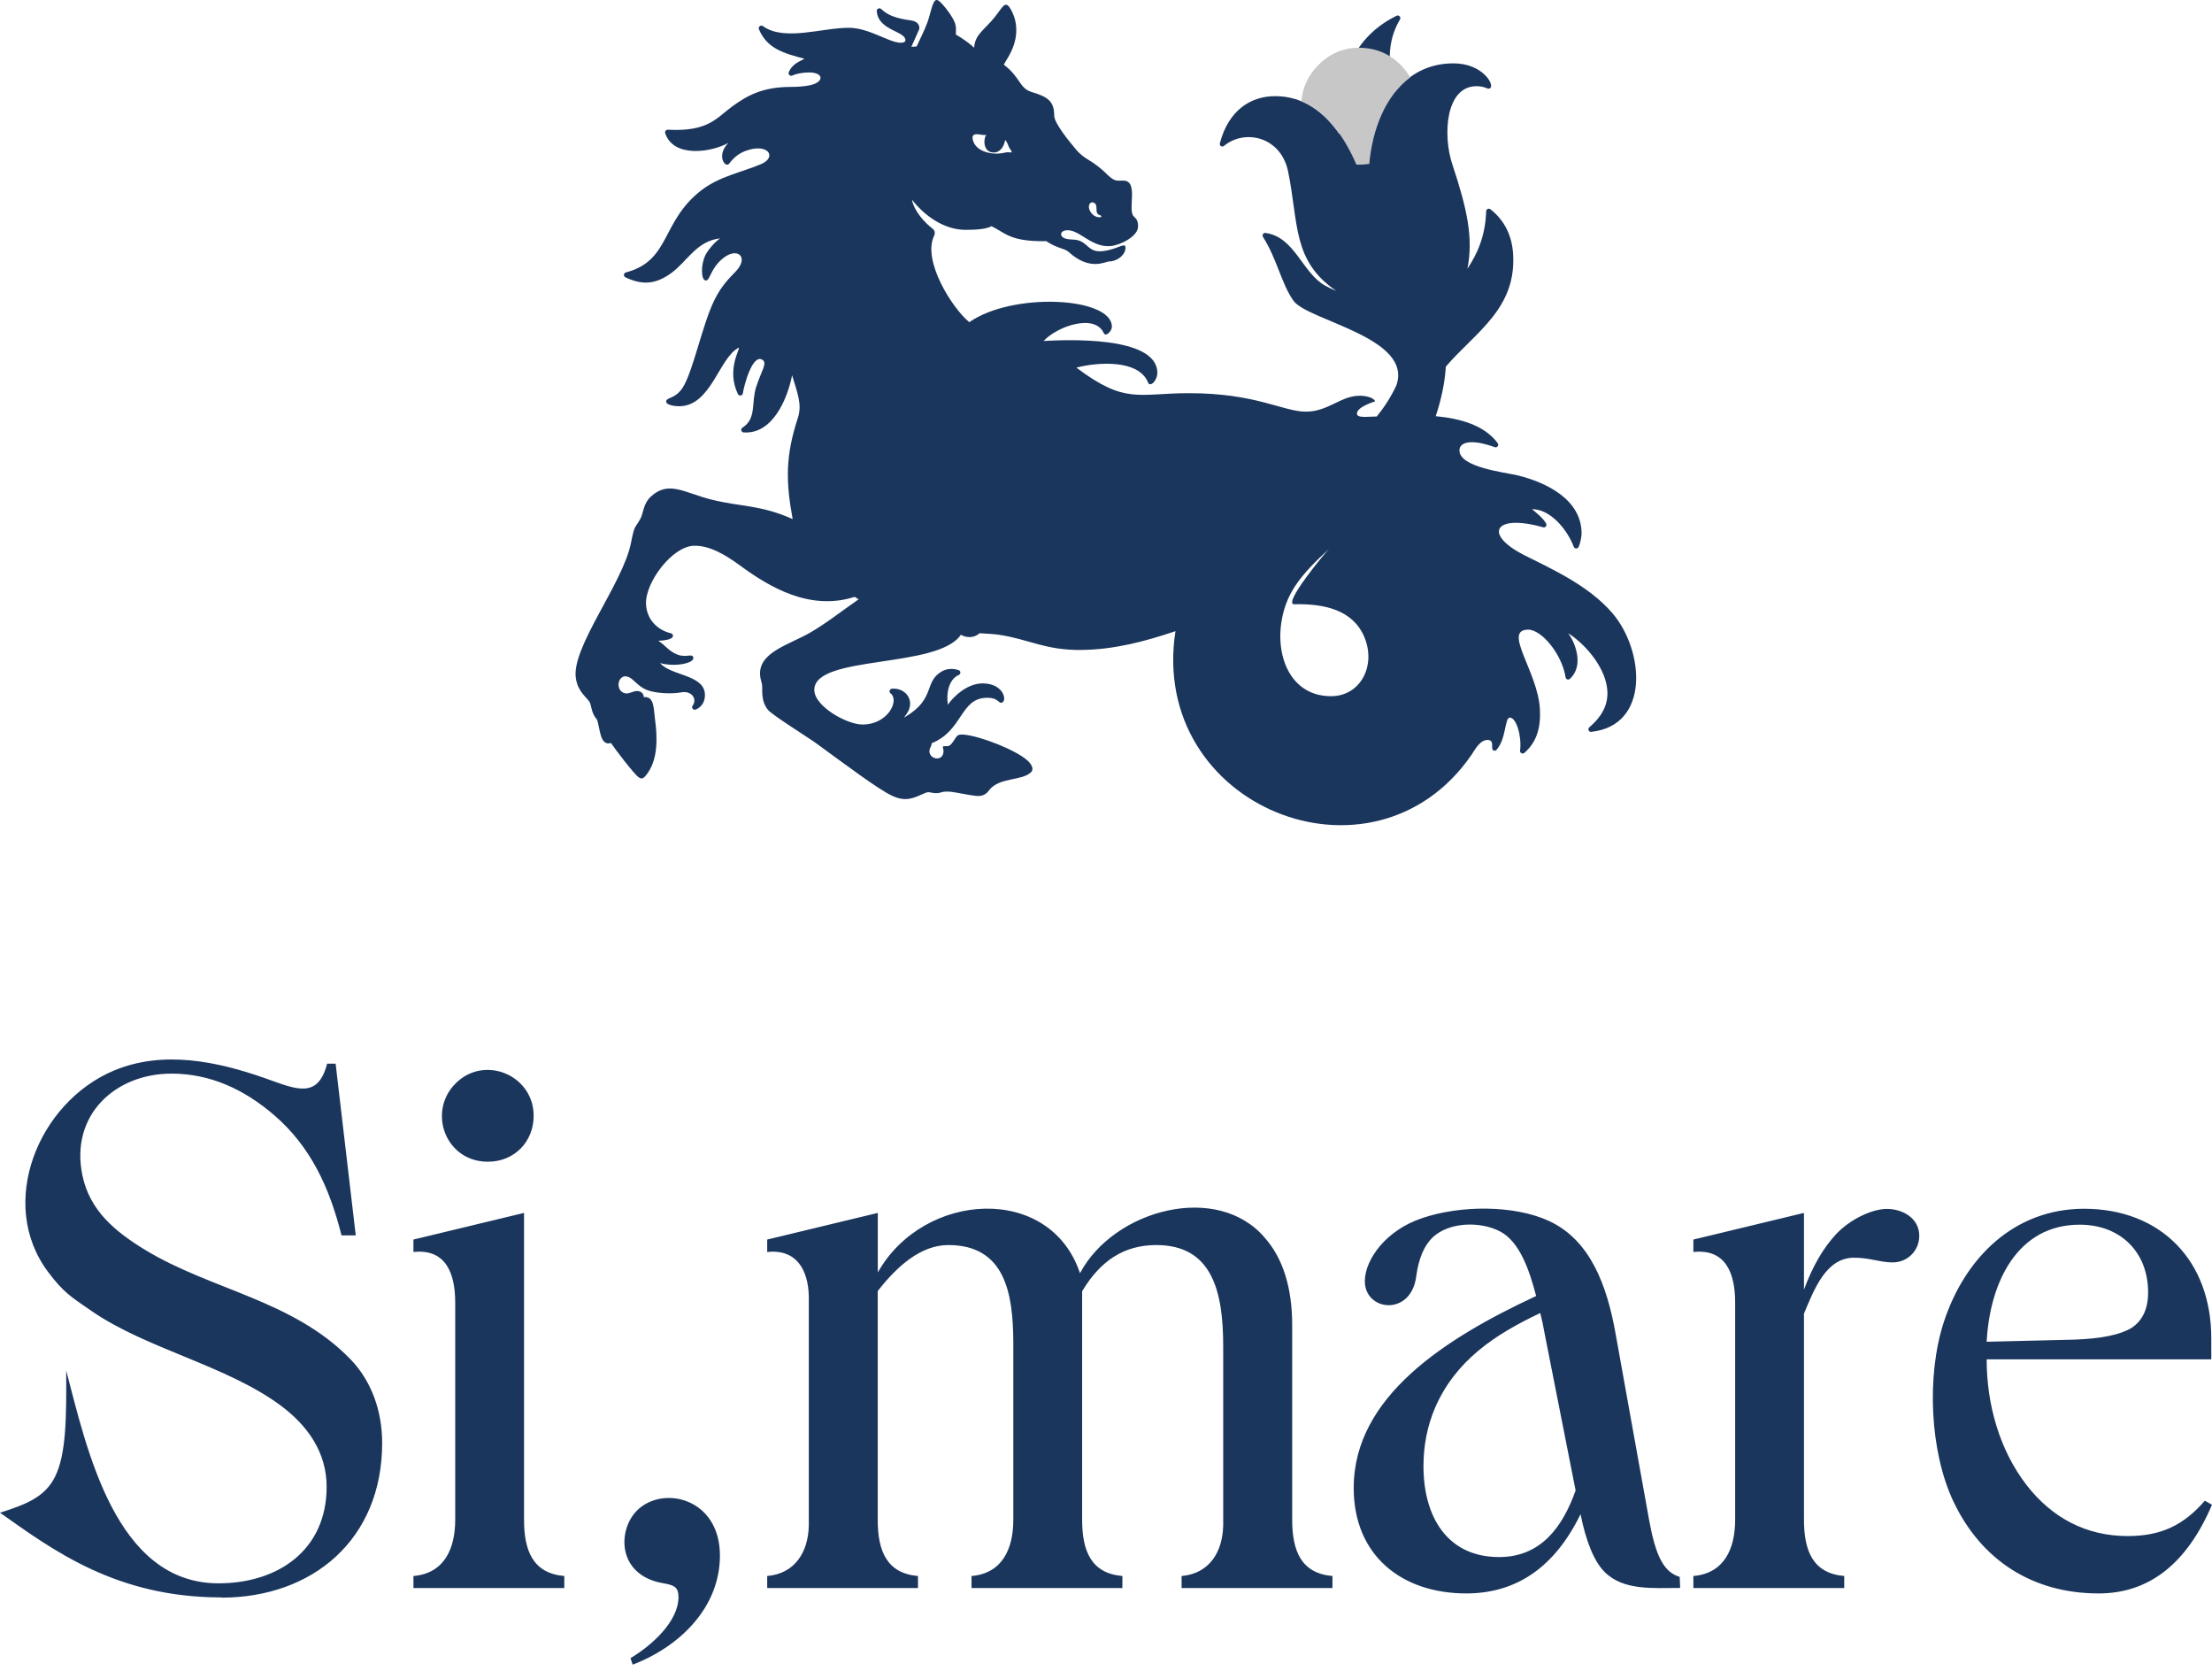 <?xml version="1.0" encoding="UTF-8"?> <svg xmlns="http://www.w3.org/2000/svg" width="278" height="210" viewBox="0 0 278 210" fill="none"><g clip-path="url(#clip0_240_6127)"><path fill-rule="evenodd" clip-rule="evenodd" d="M123.97 16.91C123.53 17.5 123.57 19.21 124.93 19.16C125.77 19.13 126.2 18.33 126.33 17.58C126.77 18.13 126.63 18.28 126.96 18.74C127.42 19.38 126.94 19.07 126.47 19.14C126.29 19.17 126.05 19.24 125.66 19.28C124.41 19.41 122.64 18.98 122.27 17.61C121.92 16.28 123.66 17.2 123.97 16.91ZM138.19 27.3C137.27 27.3 136.6 26.21 136.94 25.62C137.15 25.27 137.66 25.42 137.76 25.8C137.88 26.27 137.66 26.85 138.19 27.02C138.49 27.1 138.49 27.3 138.19 27.3ZM161.62 75.9C161.9 75.1 162.31 74.34 162.79 73.6C163.84 72.02 165.35 70.5 167.04 68.96C166.64 69.32 161.13 75.95 162.66 75.92C166.41 75.83 170.01 76.61 171.46 80.02C172.98 83.6 171.01 87.46 167.3 87.47C161.59 87.49 159.73 81.12 161.62 75.9ZM131.45 30.27C132.81 31.21 133.78 31.18 134.3 31.65C136.99 34.1 138.91 32.85 139.39 32.85C140.23 32.85 141.28 32.22 141.43 31.33C141.62 30.2 140.58 31.32 138.62 31.55C136.7 31.77 136.78 30.41 135.27 30.14C134.78 30.05 133.85 30.17 133.47 29.71C133.06 29.23 133.79 28.57 135.14 29.16C136.3 29.67 137.63 31.05 139.54 30.92C140.73 30.83 143.03 29.73 143.03 28.45C143.03 27.63 142.77 27.48 142.46 27.15C141.7 26.32 143.14 22.69 141.17 22.69C140.36 22.69 140.14 22.84 139.25 22.02C137.13 19.9 136.44 20.24 135.17 18.71C134.52 17.93 132.49 15.51 132.49 14.52C132.49 12.7 131.66 12.16 129.68 11.57C128.08 11.09 128.29 9.74 126.16 8.13C126.41 7.6 126.74 7.24 127.14 6.35C127.94 4.59 127.93 2.77 127.05 1.2C126.34 -0.07 126.04 0.86 125.04 2.12C123.73 3.77 122.53 4.3 122.43 5.99C121.74 5.37 120.96 4.82 120.13 4.34C120.17 3.42 120.18 3.09 119.73 2.29C119.35 1.61 118.49 0.47 117.98 0.1C117.23 -0.45 117.09 1.34 116.56 2.8C116.19 3.82 115.61 4.93 115.2 5.84L114.54 5.88L115.49 3.75C115.61 3.51 115.62 2.71 114.45 2.56C110.77 2.08 110.95 0.83 110.39 1.07C110.26 1.12 110.18 1.25 110.19 1.39C110.35 3.84 113.79 3.89 113.79 5.05C113.79 5.27 113.54 5.38 113.18 5.37C111.64 5.32 109.22 3.49 106.66 3.49C103.31 3.49 98.55 5.22 95.88 3.28C95.61 3.09 95.26 3.37 95.38 3.67C96.41 6.15 98.57 6.7 101.09 7.38C100.72 7.65 99.62 7.91 99.13 9.07C99.02 9.34 99.3 9.62 99.57 9.49C99.79 9.39 100.09 9.29 100.54 9.21C103.59 8.67 103.87 10.3 101.75 10.72C101.13 10.84 100.34 10.92 99.39 10.92C95.72 10.92 93.83 12.08 92.07 13.34C90.02 14.82 89.08 16.56 83.93 16.3C83.7 16.29 83.53 16.51 83.6 16.73C84.66 19.91 89.47 19.11 91.53 17.96C89.96 19.58 91.18 21.17 91.64 20.56C92.24 19.76 92.88 19.27 93.68 18.97C96.52 17.9 97.71 19.73 95.67 20.61C93.28 21.64 90.4 22.13 88.05 23.98C83.04 27.93 84.27 32.75 78.66 34.23C78.36 34.31 78.33 34.71 78.6 34.84C80.59 35.78 82.27 35.83 84.36 34.31C86.34 32.88 87.55 30.26 90.51 29.95C89.89 30.33 88.96 31.43 88.66 32.04C88.06 33.25 88.08 35.2 88.7 35.24C89.23 35.27 89.23 33.95 90.62 32.66C92.55 30.87 94.22 32.22 92.51 34.06C91.74 34.88 90.68 35.84 89.76 37.75C88.24 40.87 87.08 46.78 85.77 48.75C84.83 50.15 83.74 49.91 83.72 50.43C83.7 50.94 84.95 51.04 85.35 51.04C89.39 51.04 90.37 44.89 92.86 43.68C93.01 43.89 91.28 46.49 92.74 49.51C92.88 49.8 93.31 49.73 93.36 49.42C93.5 48.45 94.57 44.37 95.84 45.22C96.46 45.63 95.68 46.63 95.04 48.59C94.39 50.57 95.12 52.59 93.31 53.73C93.04 53.9 93.15 54.31 93.46 54.33C97.04 54.58 98.93 50.26 99.55 47.15C100.2 49.37 100.84 50.78 100.27 52.52C98.73 57.23 98.73 60.41 99.62 65.22C95.66 63.43 93 63.67 89.41 62.77C86.02 61.92 84.03 60.32 81.8 62.39C80.83 63.29 80.86 64.46 80.51 65.12C79.75 66.56 79.79 65.74 79.3 68.21C78.3 73.31 71.72 81.41 72.38 85.26C72.68 87.03 73.74 87.56 74.13 88.26C74.31 88.57 74.32 89.65 75.02 90.4C75.42 91.37 75.35 93.79 76.78 93.35C77.31 94.14 79.6 97.13 80.21 97.62C80.65 97.97 80.89 97.77 81.19 97.41C82.75 95.5 82.63 92.58 82.31 90.28C82.14 89.06 82.24 87.44 80.92 87.59C80.87 86.99 80.36 86.71 79.75 86.86C79.37 86.96 78.91 87.21 78.5 87.09C77.18 86.72 77.7 84.43 79.07 85.09C79.67 85.38 80.23 86.27 81.3 86.69C82.35 87.11 84.39 87.22 85.6 86.99C86.9 86.74 87.67 87.8 87.05 88.65C86.85 88.92 87.13 89.27 87.43 89.15C88.21 88.84 88.65 88.11 88.59 87.17C88.42 84.74 84.28 84.9 82.96 83.31C84.88 83.85 87.41 83.3 87.12 82.56C86.91 82.02 86.11 82.82 84.72 82.05C83.82 81.55 83.75 81.2 82.73 80.5C82.94 80.51 84.59 80.44 84.58 79.88C84.57 79.73 84.48 79.61 84.33 79.57C82.61 79.16 81.27 77.83 81.19 75.88C81.08 73.18 84.46 68.67 87.18 68.57C89.16 68.5 91.19 69.72 92.99 71.04C96.71 73.77 101.78 76.79 107.41 74.99C107.58 75.09 107.75 75.19 107.91 75.3C105.93 76.66 103.85 78.31 101.84 79.47C99.18 81.01 95.28 81.95 95.53 84.87C95.57 85.37 95.74 85.75 95.78 86.08C95.85 86.63 95.58 88.03 96.51 89.18C97.05 89.85 101.57 92.65 102.61 93.41C106.13 95.97 110.43 99.22 112.16 100C113.88 100.78 114.82 100.27 116.18 99.67C116.84 99.38 116.8 99.63 117.62 99.65C118.36 99.67 118.34 99.34 119.59 99.49C120.35 99.59 121.59 99.86 122.38 99.96C122.88 100.02 123.69 100.18 124.33 99.26C125.61 97.63 128.47 98.13 129.58 97.02C130.03 96.58 129.53 95.9 129.12 95.54C127.63 94.21 123.28 92.51 121.17 92.3C120.08 92.19 120.28 92.64 119.55 93.48C119.19 93.9 118.89 93.68 118.56 93.77C118.37 93.82 118.67 94.13 118.55 94.65C118.3 95.75 116.64 95.31 116.82 94.23C116.88 93.88 117.16 93.6 117.07 93.39C121.09 91.77 120.64 87.65 124.1 87.67C125.5 87.68 125.46 88.38 125.88 88.29C126.63 88.13 126.18 85.86 123.49 85.86C121.33 85.86 119.52 87.91 119.13 88.55C118.9 87.19 119.2 85.37 120.5 84.8C120.78 84.68 120.76 84.28 120.47 84.19C119.73 83.96 119 84 118.39 84.34C116.08 85.66 117.61 87.74 113.88 90C113.07 90.49 114.38 89.67 114.38 88.42C114.38 87.19 113.25 86.42 112.09 86.53C111.79 86.56 111.69 86.93 111.92 87.11C113.08 88 111.6 91.03 108.39 91.03C106.45 91.03 102.34 88.75 102.34 86.68C102.34 82.23 117.87 84.07 120.76 79.75C121.4 80.13 122.39 80.22 123.11 79.56C124.04 79.62 124.82 79.65 125.53 79.75C129.39 80.33 131.36 81.72 135.95 81.66C140.04 81.61 143.88 80.6 147.73 79.3C144.31 101.37 172.59 112.73 184.92 94.86C185.37 94.2 186.01 92.93 186.99 92.97C187.91 93.01 187.27 94.08 187.7 94.29C187.83 94.35 187.99 94.32 188.08 94.21C189.32 92.81 189.1 90.16 189.75 90.16C190.61 90.16 191.27 92.63 191.04 94.3C191 94.6 191.35 94.79 191.58 94.59C193.18 93.21 193.66 91.32 193.53 89.06C193.27 84.39 188.8 79.11 192.06 79.11C193.76 79.11 196.31 82.2 196.76 85.1C196.8 85.36 197.11 85.47 197.3 85.29C199.15 83.6 197.92 80.64 197.08 79.55C199.4 81.03 201.97 84.13 202.02 87.01C202.05 88.72 201.22 90.12 199.74 91.38C199.5 91.59 199.67 91.99 199.99 91.95C207.41 91.14 206.64 81.73 202.67 77.07C199.63 73.49 194.71 71.35 191.53 69.73C186.36 67.09 187.83 64.52 193.94 66.25C194.22 66.33 194.46 66.02 194.31 65.77C193.89 65.03 193.07 64.44 192.55 63.97C194.82 63.97 196.93 66.45 197.79 68.7C197.9 68.98 198.28 68.98 198.4 68.71C198.71 67.97 198.77 67.23 198.77 67.03C198.77 62.75 194.33 60.61 190.75 59.73C189.14 59.34 183.42 58.73 183.42 56.59C183.42 55.61 184.73 55.06 187.85 56.18C188.15 56.29 188.42 55.94 188.23 55.68C186.58 53.44 183.57 52.58 180.44 52.29C180.56 51.93 180.67 51.58 180.77 51.23C181.31 49.38 181.61 47.67 181.71 46.06C185.45 41.71 190.63 38.79 190.16 31.83C190.01 29.69 189.15 27.72 187.31 26.29C187.1 26.13 186.79 26.27 186.78 26.54C186.67 29.69 185.68 31.86 184.42 33.77C185.19 29.92 184.39 26.25 182.52 20.63C181.32 17.03 181.65 10.87 185.53 10.83C186.78 10.82 186.98 11.35 187.3 11.06C187.83 10.59 186.28 7.96 182.67 7.96C179.44 7.96 177 9.4 175.26 11.61C174.49 8.44 174.21 5.36 175.95 2.44C176.11 2.16 175.81 1.84 175.52 1.98C170.71 4.35 168.58 8.66 168.38 14.04C168.35 14.86 168.34 15.82 168.34 16.85C166.45 14.13 163.84 12.08 160.26 12.08C157.21 12.08 154.4 13.83 153.31 18C153.23 18.31 153.59 18.54 153.83 18.33C156.47 16.15 161 17.19 161.89 21.56C163.22 28.04 162.39 32.77 167.94 36.55C167.46 36.36 166.98 36.13 166.51 35.87C163.67 34.27 162.72 29.77 159.05 29.27C158.77 29.23 158.58 29.54 158.73 29.77C160.52 32.59 161.01 35.56 162.54 37.76C164.3 40.3 177.67 42.38 175.48 48.45C174.8 49.9 173.97 51.17 173.03 52.33C171.9 52.33 170.54 52.57 170.54 51.97C170.54 51.2 172.23 50.63 172.83 50.42C172.6 49.91 171.59 49.73 170.92 49.72C168.51 49.7 166.9 51.75 164.08 51.72C161.19 51.69 157.85 49.4 149.45 49.4C143.02 49.4 141.45 50.84 135.28 46.19C137.79 45.52 143.1 45.08 144.29 48.07C144.54 48.69 145.45 47.84 145.45 46.85C145.45 42.15 133.9 42.69 131.16 42.84C132.93 40.95 137.58 39.39 138.71 41.83C138.97 42.4 139.74 41.59 139.74 41.05C139.74 37.3 127.25 36.67 121.82 40.48C119.63 38.68 115.91 32.74 117.39 29.64C117.62 29.16 117.37 28.86 117.18 28.71C116.25 27.99 114.9 26.59 114.61 25.08C116.12 27.02 118.56 28.88 121.38 28.88C122.76 28.88 123.99 28.77 124.6 28.42C126.3 29.2 126.87 30.37 131.4 30.3L131.45 30.27Z" fill="#1B365D"></path><path d="M170.781 20.69C170.681 20.69 170.571 20.69 170.471 20.68C169.011 17.32 166.831 14.04 163.551 12.71C163.701 10.98 164.411 9.46 165.681 8.18C167.091 6.74 168.821 6 170.781 6C172.851 6 174.641 6.74 176.051 8.18C176.521 8.66 176.921 9.17 177.231 9.72C174.121 12.02 172.471 16.27 172.091 20.59C171.671 20.65 171.231 20.69 170.781 20.69Z" fill="#C7C7C7"></path><path d="M51.96 198.01C55.85 197.68 57.21 194.57 57.21 190.94V163.65C57.21 160.01 56.05 156.87 51.96 157.3V155.74L65.86 152.39V190.94C65.86 194.9 67.02 197.68 70.92 198.01V199.52H51.96C51.96 199.02 51.96 198.52 51.96 198.01ZM27.82 200.7C14.66 200.7 6.77 194.84 0 190.06C3.43 188.98 5.64 188.03 6.88 185.61C8.34 182.76 8.35 178.04 8.32 172.2C10.92 182.05 14.5 198.93 27.46 198.93C34.93 198.93 41.05 194.77 41.05 186.8C41.05 182.49 38.69 179.14 35.3 176.61C28.49 171.55 18.44 169.5 11.5 164.71C8.9 162.92 7.99 162.39 6.06 159.83C-0.43 151.2 4.83 138.48 14.31 134.51C20.46 131.93 27.24 133.33 33.32 135.47C37.1 136.8 39.94 138.21 41.11 133.64H42.18C43.03 140.83 43.87 148.02 44.71 155.21H42.92C41.41 149.19 39.03 144.05 34.47 140.12C30.68 136.86 26.42 134.89 21.55 134.89C14.47 134.89 8.8 140.11 10.35 147.64C11.27 152.11 14.46 154.72 18.18 157C26.52 162.09 36.78 163.31 44.02 170.75C46.75 173.56 48.03 177.38 48.03 181.3C48.03 193.4 39.31 200.73 27.81 200.73L27.82 200.7ZM263.75 200.2C255.46 200.2 248.98 196.03 245.48 188.6C242.56 182.4 242.09 172.87 244.29 166.12C246.94 158.01 253.15 151.87 261.92 151.87C271.57 151.87 277.91 158.4 277.91 168.13V170.79H249.68C249.68 176.41 251.27 182.15 254.7 186.59C257.89 190.7 262.18 192.99 267.4 192.99C271.6 192.99 274.42 191.64 277.1 188.55L278 189.06C274.83 196.48 270.08 200.2 263.75 200.2ZM261.37 153.87C253.57 153.87 250.08 161.06 249.68 168.58L260.74 168.31C264.09 168.19 266.47 167.7 267.87 166.85C269.27 165.94 269.97 164.44 269.97 162.37C269.96 157.25 266.44 153.87 261.37 153.87ZM184.29 200.2C176.11 200.2 170.13 195.39 170.13 186.95C170.13 175.43 181.71 168.12 193.06 162.83C192.22 159.63 191.01 155.99 188.49 154.7C186.05 153.44 182.18 153.51 180.09 155.43C178.99 156.47 178.29 158.11 177.99 160.36C177.34 165.45 171.46 164.76 171.53 160.9C171.58 158.25 174.14 154.58 178.72 153.05C183.52 151.41 190.34 151.38 194.71 153.42C199.88 155.83 201.96 161.52 203.03 167.49L207.26 190.99C208.05 195.31 209.02 197.51 211.1 198.12L211.16 199.51C207.75 199.51 204.03 199.87 201.66 197.5C200.32 196.16 199.31 193.59 198.64 190.24C195.41 196.87 190.63 200.19 184.29 200.2ZM178.9 184.21C178.9 190.57 181.89 195.63 188.4 195.63C193.69 195.63 196.41 191.8 198.02 187.26L194.15 167.67C193.91 166.39 193.83 165.95 193.58 164.97C187.92 167.64 182.93 170.92 180.35 176.89C179.39 179.15 178.9 181.59 178.9 184.21ZM79.51 209.15L79.24 208.33C81.95 206.71 85.27 203.71 85.27 200.66C85.27 199.37 84.68 199.15 83.35 198.92C77.56 197.93 77.57 192.27 80.06 189.78C83.28 186.56 90.48 188.2 90.48 195.44C90.48 201.9 85.52 206.85 79.51 209.15ZM212.82 198.01C216.71 197.68 218.07 194.57 218.07 190.94V163.65C218.07 160.01 216.91 156.87 212.82 157.3V155.74L226.72 152.39V162.03C227.79 159.12 229.14 156.79 230.77 155.05C232.48 153.22 235.25 151.89 237.14 151.89C239.15 151.89 241.21 153.07 241.21 155.27C241.21 157.12 239.75 158.61 237.87 158.61C236.27 158.61 235.03 158.02 233.01 158.02C229.42 158.02 227.94 162.18 226.72 165.04V190.94C226.72 194.9 227.88 197.68 231.78 198.01V199.52H212.82C212.82 199.02 212.82 198.52 212.82 198.01ZM61.31 145.96C56.04 145.96 53.7 139.78 57.2 136.18C60.82 132.46 67.07 135.05 67.07 140.2C67.06 143.41 64.69 145.96 61.31 145.96ZM148.5 198.01C152 197.71 153.65 194.99 153.73 191.66V169.13C153.73 162.18 152.31 156.43 145.32 156.43C141.28 156.43 138.31 158.38 136 162.23V190.94C136 194.9 137.16 197.68 141.06 198.01V199.52H122.1V199.3V198.01C125.99 197.68 127.35 194.57 127.35 190.94V168.44C127.29 162.66 126.4 156.43 119.19 156.43C115.79 156.43 112.84 158.97 110.31 162.21V190.94C110.31 194.9 111.47 197.68 115.37 198.01V199.52H96.42C96.42 199.02 96.42 198.52 96.42 198.01C99.92 197.71 101.57 195 101.65 191.67V162.88C101.57 159.51 100.08 156.91 96.42 157.3V155.74L110.32 152.39V159.87C116.1 149.63 131.99 148.71 135.73 159.97C140 151.93 153.1 148.46 159.03 155.6C161.16 158.04 162.4 161.66 162.4 166.47V190.94C162.4 194.9 163.56 197.68 167.46 198.01V199.52H148.5C148.49 199.02 148.5 198.52 148.5 198.01Z" fill="#1B365D"></path></g><defs><clipPath id="clip0_240_6127"><rect width="278" height="209.15" fill="white"></rect></clipPath></defs></svg> 